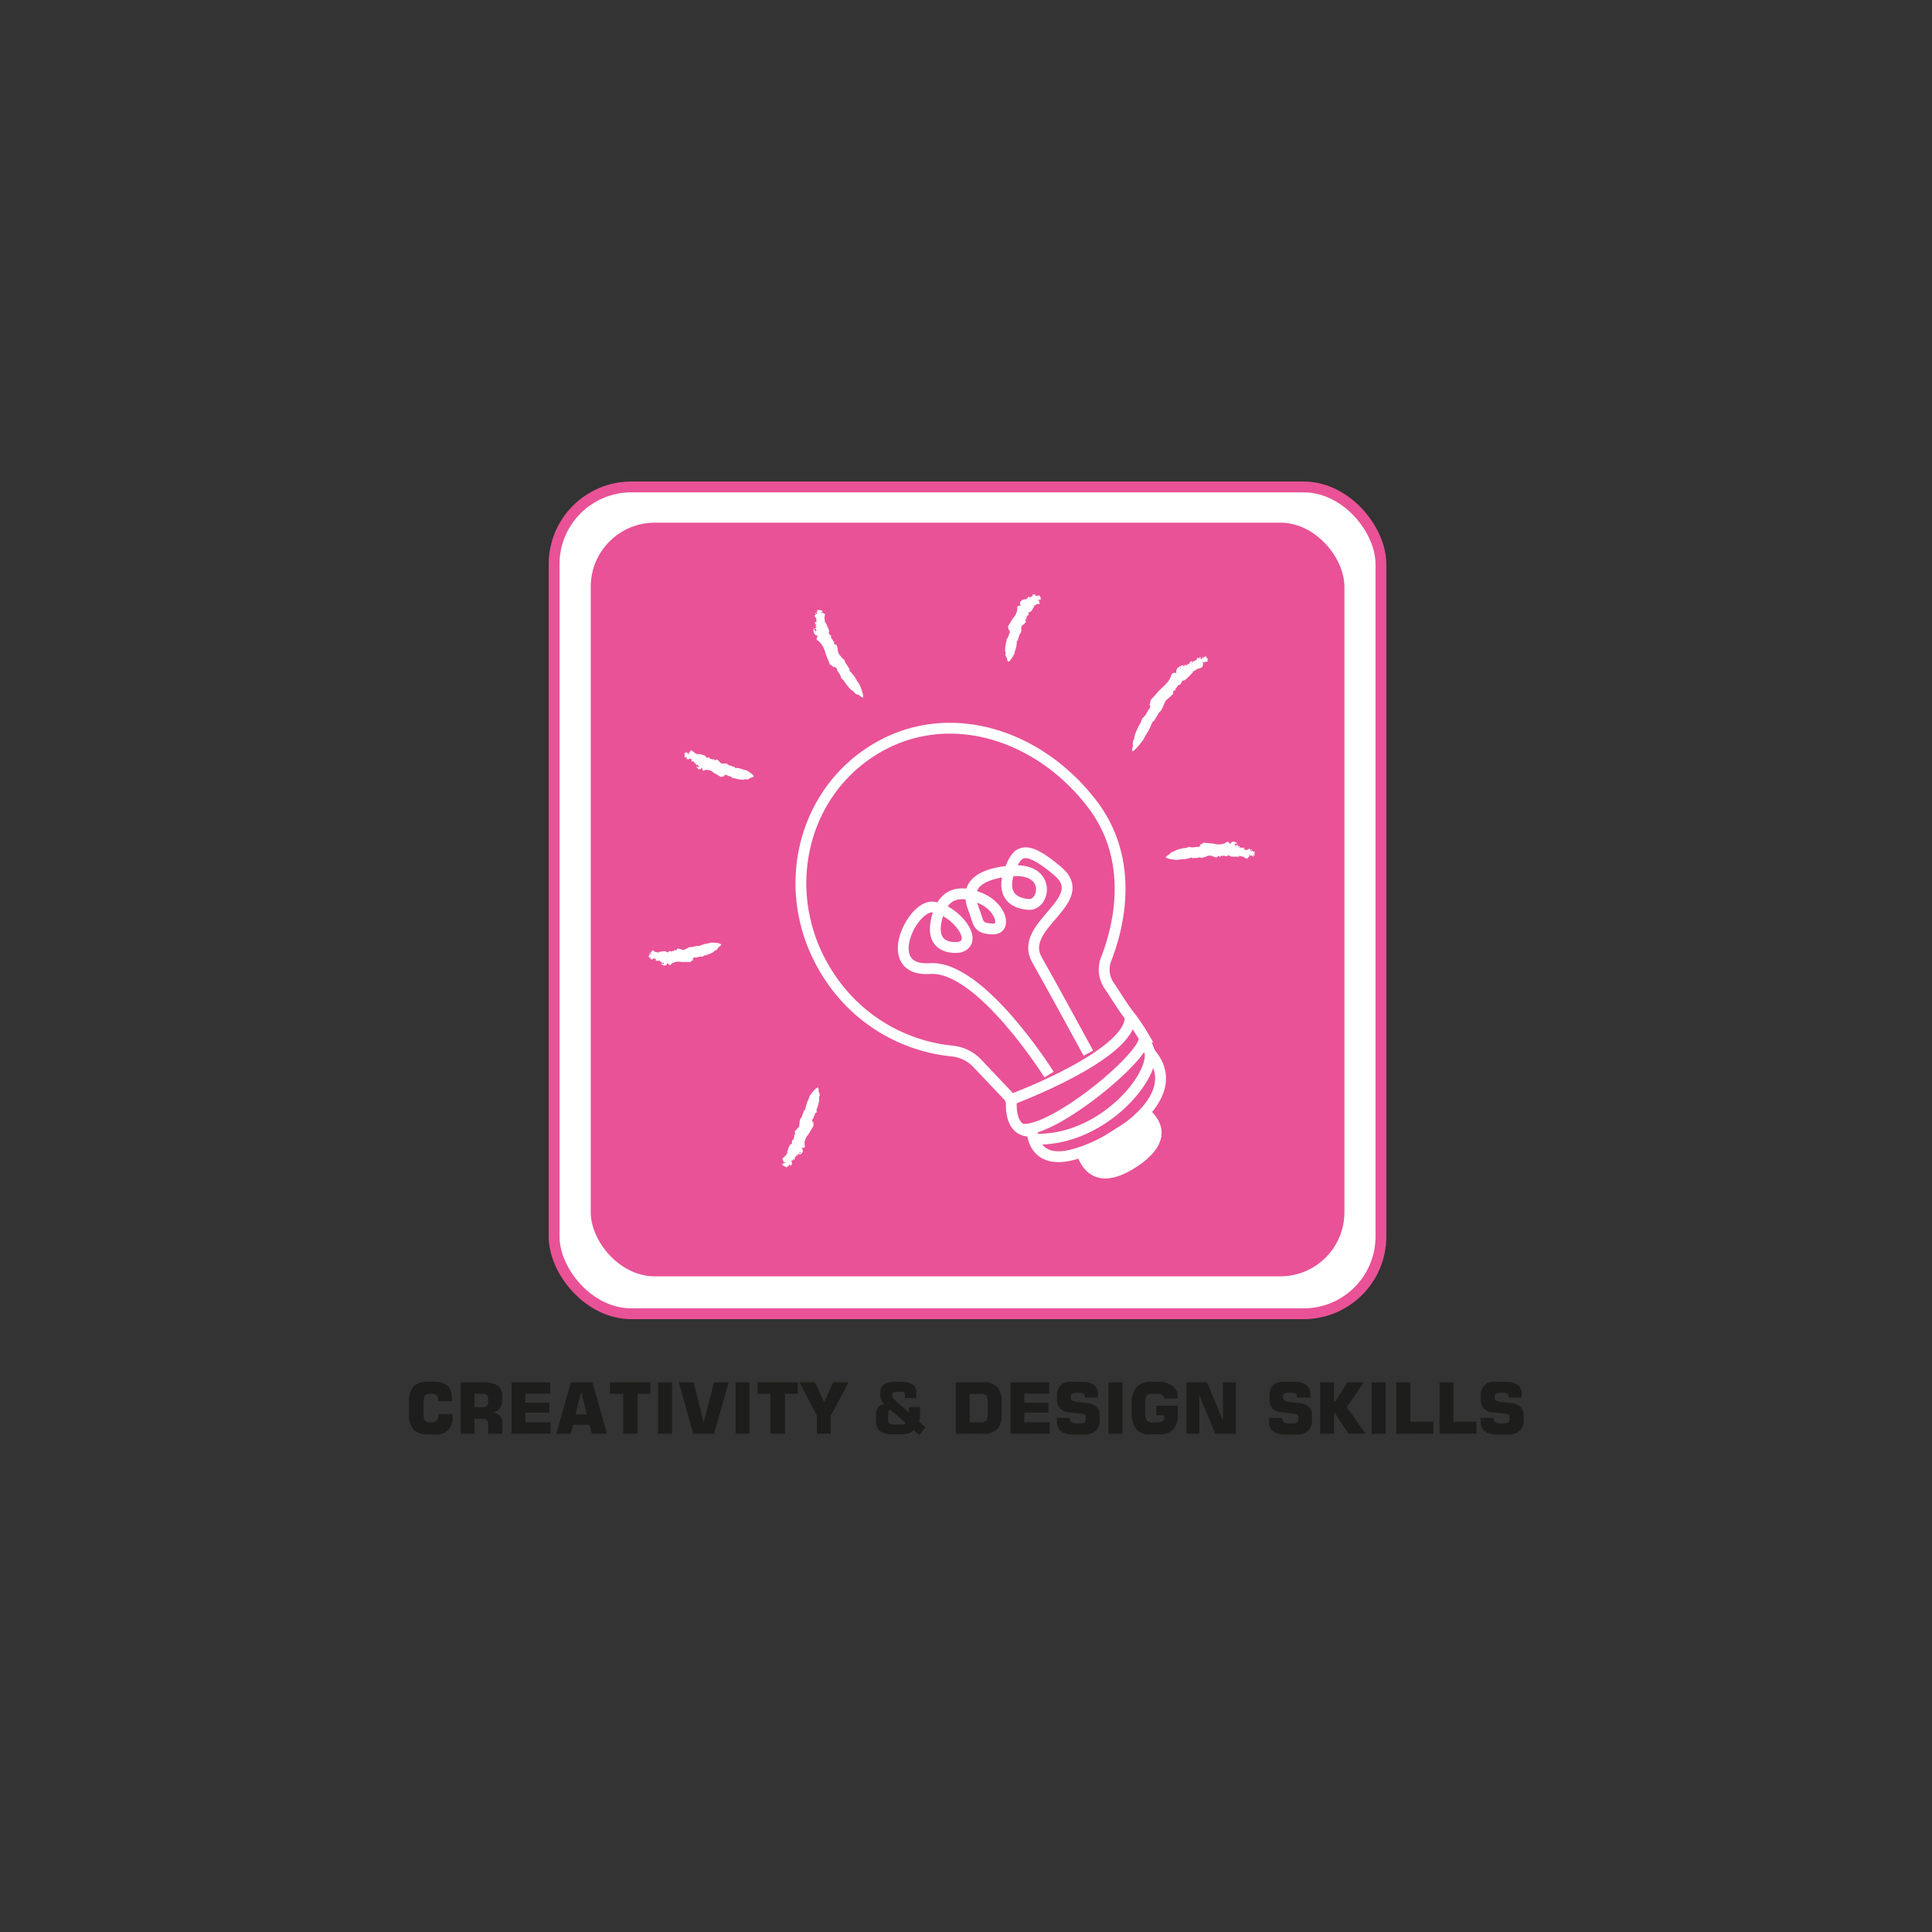 <svg id="Livello_1" data-name="Livello 1" xmlns="http://www.w3.org/2000/svg" viewBox="0 0 300 300"><rect x="0" y="0" width="300" height="300" fill="#333333" stroke="none"/><defs><style>.cls-4{fill:#fff}.cls-3{stroke-miterlimit:10;stroke-width:1.68px;fill:none;stroke:#fff}.cls-5{fill:#1d1d1b}</style></defs><g id="ICONA_LAMPADINA" data-name="ICONA LAMPADINA"><rect x="86.04" y="75.61" width="128.39" height="128.39" rx="12" style="stroke-miterlimit:10;stroke-width:1.68px;stroke:#e95296;fill:#fff"/><rect x="91.73" y="81.16" width="117.03" height="117.03" rx="9.95" style="fill:#e95296"/><g id="LAMPADINA"><path class="cls-3" d="M160.5 176.88c10.3.45 18.57-9.26 18.09-13.38l-1-2.48"/><path class="cls-3" d="M158.62 175.32c4.78.8 20-11.82 19-14.3a31 31 0 0 0-2.59-3.77c-1.09-1.49-2-3.05-2.83-4.25a4.43 4.43 0 0 1-.43-4.09c1.79-4.58 4.69-15.15-2.23-24.14-8.59-11.16-23.08-15.39-34.37-8s-14.2 22.89-6.5 34.69a25.85 25.85 0 0 0 19.15 11.74 6.24 6.24 0 0 1 3.94 1.92l4.78 5.05a1.84 1.84 0 0 1 .49 1.3c0 1.41.25 4.37 3.26 4.19 0 0 0 4.58 5.07 3.88 5.72-.79 19.54-8.77 13.24-16"/><path class="cls-4" d="M178.25 172.1s5.82 4.14-1.81 9.12-9.27-2.11-9.27-2.11"/><path class="cls-3" d="M157.07 170.72s18.62-6.92 18.42-12.82"/><path class="cls-3" d="M162.9 166.86s-10.65-17-18.49-16.46-2.8-10.07.58-9.55 7.17 5.36 4 6.23c0 0-4.64.79-3.6-4.15s4.36-4.64 7.21-3.3 3.82 4.76 1.44 4.62-2-.89-2.91-3.23c-.81-2.15-1-5.07 5.62-5.77s5.54 5.34 3 5.19-4.29-1.69-3-5.19c1.13-3 2.18-4.51 7.53.05S158 143.68 161 149s8 14.53 8 14.53"/></g><g id="SEGNI_ESTERNI" data-name="SEGNI ESTERNI"><path class="cls-4" d="M183.29 103.77h-.07a3.56 3.56 0 0 1 .63-.52 2.29 2.29 0 0 0-.91.41.83.83 0 0 0-.26.36.94.94 0 0 0 0 .53c-.3-.22-.82.09-.76.16l-.12.38.1-.24-.1.24a3.46 3.46 0 0 1-.65 1c-.27.32-.6.6-.91.9s-.48.5-.78.84a10.59 10.59 0 0 1-.78.85l-.15.15.19-.16c-.09.31-.16.58-.26.84a.62.62 0 0 0 .24 0l-.1.09c0 .18-.11.41-.13.56-.05-.07-.12 0-.18.08h.07c-.22.28-.39.64-.56.9h-.1l-.11.28c-.08-.08-.21.15-.19 0 0 .25-.2.4-.2.65a11 11 0 0 0-1 2.11c-.08.26 0 .58-.26.82 0 .27-.11.6 0 .79a4.91 4.91 0 0 0-.17.66c.13 0 0 .29.12.22s.12-.15.3-.21a14.08 14.08 0 0 0 1.37-1.63 8.5 8.5 0 0 1 .73-1.27c.24-.47.48-1 .65-1.41 0-.11.15-.12.24-.17.18-.38.5-.79.71-1.21.13-.22.32-.3.44-.51v-.08c.14 0 .57-1.32.69-1.34v-.08a13.31 13.31 0 0 0 1.14-1 2.11 2.11 0 0 0 0-.35c.09 0 0-.11.08-.17.37 0 .36-.18.21-.15a3.19 3.19 0 0 1 .34-.44l.1-.22c0-.07.08-.07.16 0 .08-.16.1-.07.24-.19.11 0 .19-.44.25-.46.15-.14.39-.11.54-.25a7 7 0 0 0 .63-.59l.3-.31a2.61 2.61 0 0 1 .31-.27c-.07-.08-.07.1-.18 0 .25-.2.56-.31.8-.51a.67.67 0 0 1 .2 0c.1 0 0-.08.07-.12l.07.07c0-.13.19 0 .24-.11s0-.06 0-.08.08-.07.13 0h.06s.11-.51.12-.57 0-.11 0-.1h.12a.1.1 0 0 1 .07.08c0-.05 0-.1.08-.11a2.16 2.16 0 0 1-.45 0s.12-.06.15-.1a1.42 1.42 0 0 0 .34 0v-.11c0 .01 0 0 .11 0s-.06.08-.1.1.13 0 .18 0 .08-.06.11-.12c0 .09.07 0 .13 0v-.08c0-.08-.15.05-.17-.06s.09 0 .12-.06 0 0-.06-.08.05-.1.1-.07 0 .48 0 .4.07-.45 0-.43 0-.1-.08-.09v.08c-.05 0-.13 0-.13-.09s0 .44.05.35 0-.12.11-.09a.1.1 0 0 1 0-.12c0-.05.06-.07 0-.11-.16.14-.2-.52-.39-.42.14 0 .05.12 0 .18a.27.27 0 0 0-.17 0v.09c0 .03-.11 0-.14 0s-.08 0-.11.06 0 0 0 .07l-.2.11s-.17-.07-.19-.17.06.14.14.06c-.12-.08 0-.09 0-.18s-.12 0-.16.07-.1.14-.19.12-.06-.06 0-.09h-.15c-.04 0-.17.41-.18.38s-.1 0-.11 0 .29-.45.24-.4-.3.58-.39.53-.06.07 0 .1 0-.08-.11-.09h-.08c0 .12-.21.15-.23.29a.57.57 0 0 1 0-.23v-.11a.18.18 0 0 0-.13.15h-.05c-.13-.08-.13.25-.27.27s0 0 0 .07a2 2 0 0 0-.34.14c0 .07 0 .09.11.1l-.09.06c0-.19-.24 0-.28-.18a.11.11 0 0 0-.12.08s.06.09 0 .14h-.17s0-.06-.08-.09c0 .14-.16 0-.24.08s-.14.17-.07.25c.02.21-.03.16-.07.1zM108.52 119.16a1.39 1.39 0 0 1-.41-.16 1 1 0 0 0 .4.44c.16.07.33 0 .54-.29-.07.36.18.61.21.52l.24-.1h-.16.16a1.49 1.49 0 0 1 1.3.41c.23.15.89.48 1.11.67l.1.08-.1-.11a3.69 3.69 0 0 1 .53-.07.5.5 0 0 0 0-.2l.06.06c.11-.12.26-.06.36-.09s0 .11.05.14v-.06c.17.1.41.12.57.2s0 0 0 .07h.19c0 .1.1.14 0 .18.16-.08.26 0 .42 0a3.79 3.79 0 0 0 1.37.21c.17 0 .37-.17.53 0 .18-.09.39-.1.51-.29.16 0 .25-.07.41-.08 0-.12.18-.09.13-.19s-.09-.06-.14-.2a5.56 5.56 0 0 0-1-.68 3.15 3.15 0 0 1-.81-.25 5.09 5.09 0 0 0-.92-.13c-.07 0-.08-.09-.11-.16-.24 0-.52-.19-.8-.23-.14 0-.21-.18-.35-.22 0-.15-.9 0-.92-.11-.26-.16-.47-.54-.73-.6l-.23.14c0-.07-.07 0-.11 0 0-.32-.17-.23-.13-.11a1.59 1.59 0 0 1-.33-.09h-.16s-.06 0-.06-.11-.06-.05-.16-.11-.32.07-.34 0c-.12 0-.15-.26-.27-.3a7.3 7.3 0 0 0-1.06-.29c0 .1.08 0 0 .13-.19-.06-.37-.22-.57-.27a.66.66 0 0 1-.08-.13c-.06-.06 0 0-.09 0v-.1c-.09.07-.1-.12-.17-.09s0 0-.06 0-.07 0-.06-.1-.32.29-.35.33-.06.08 0 .1h-.09a.11.11 0 0 1 0-.1s-.06.05-.09 0a1.08 1.08 0 0 1 .23.27h-.12a.66.66 0 0 0-.19-.18s0 .12-.06.07 0 0-.06-.06.06 0 .09 0-.07-.06-.1-.09-.07 0-.11 0 0-.06-.06-.1.1.06.06.16-.06 0-.08 0 0 .05 0 .1-.07 0-.08 0 .22-.34.17-.31-.23.31-.2.31 0 .1 0 .11v-.06.15c0 .03.16-.36.12-.3s-.08.06-.1 0a.1.1 0 0 1-.06.09s-.06 0 0 .08-.08.53 0 .57c0-.12 0-.12.07-.13a.28.28 0 0 0 .07.13v-.08c0-.08.06 0 0 .12 0-.08 0 0 .07 0s0 0 0-.07h.13a.51.51 0 0 1 0 .25c-.06 0 0-.14 0-.13s-.06 0-.08.13.06.07.09 0 .09 0 .12 0 0 .09 0 .09h.06c.06 0 .24-.18.23-.15s0 .07.07 0-.31.13-.27.12.37-.21.38-.11 0 0 0-.06v.14c0 .05 0 0 0 0v.06c.07-.07.14 0 .22 0a.67.67 0 0 1-.11.18v.08c0 .08.06 0 .11 0 0 .15.16-.06.21 0a1.33 1.33 0 0 0 .16.17.14.14 0 0 0 0-.15c-.08.15.07.18 0 .33s0 0 .08 0 0-.1.06-.09 0 0 .07.1a.35.35 0 0 1 0 .12c.08 0 0 .13.1.13s.12 0 .14-.09.26.37.24.44zM158.75 93.5a1.69 1.69 0 0 1 .35-.41c-.49.13-1 .4-.55 1-.33-.15-.67.1-.59.15s0 .19 0 .28v-.18.18a2.28 2.28 0 0 1-.66 1.48c-.19.25-.58 1-.79 1.24l-.08.11.11-.11a4.23 4.23 0 0 1 .06.58.58.58 0 0 0 .2 0l-.06.07c.11.12 0 .28.08.38s-.11 0-.14.06h.06a5.81 5.81 0 0 0-.21.63h-.07v.19c-.1 0-.14.12-.18 0 .08.17 0 .28 0 .45a4.37 4.37 0 0 0-.2 1.46c0 .19.17.39 0 .57.09.18.09.4.28.53 0 .17.06.27.06.45.11 0 .07.2.18.15s.06-.1.21-.15a5.7 5.7 0 0 0 .72-1.16 4.72 4.72 0 0 1 .25-.89 5.71 5.71 0 0 0 .12-1c0-.07.09-.09.16-.13 0-.25.18-.55.23-.84 0-.15.18-.21.22-.36.15 0 0-.93.14-.94v-.06c.19-.26.58-.44.66-.69a1.92 1.92 0 0 0-.12-.25c.08 0 0-.07 0-.12.33 0 .26-.13.13-.11a1.44 1.44 0 0 1 .13-.31v-.16h.12c.12 0 .06-.05.14-.14s0-.32 0-.33c.07-.1.29-.07.36-.17.24-.25.37-.6.58-.82-.09-.06 0 .07-.14 0 .12-.14.34-.19.46-.31a.32.32 0 0 1 .14 0c.06 0 0-.06 0-.08l.07.06c0-.09.14 0 .14 0s0-.05.1 0-.07-.37-.08-.42 0-.09 0-.09a.15.15 0 0 1 .07.07v-.06l-.31-.08s.07 0 .08-.06a1 1 0 0 0 .23 0s-.06-.11 0-.08 0 0 .07 0 0 0-.05.06.09 0 .12 0 0 0 .05-.06 0 0 .08.07 0 0 0-.06-.09 0-.12-.11.05 0 .06 0a.22.22 0 0 1-.05-.08s0-.07.05 0 .06.38.07.33a2.67 2.67 0 0 1-.05-.35s0-.09-.06-.09v.06s-.09-.07-.1-.11.09.37.1.31 0-.08 0 0a.12.12 0 0 1 0-.1v-.09c0-.09-.2-.51-.32-.47.11.07.05.11 0 .15a.16.16 0 0 0-.12-.07v.08c0 .08-.07 0-.1-.07s-.06 0-.07 0 0 0 0 .07h-.13a.43.43 0 0 1-.17-.18c.06 0 .07.13.11.08s0-.07 0-.16a.08.08 0 0 0-.11 0 .09.09 0 0 1-.12.07s-.06 0-.05-.08 0 0-.06 0-.05.32-.06.29-.08 0-.07 0 0-.07.07-.16a.7.7 0 0 0 0-.14c-.06 0-.11.44-.19.39a.06.06 0 0 0 0 .08s-.06-.08-.12-.09h-.06c0 .11-.13.11-.1.23a.66.66 0 0 1-.09-.19v-.09c0-.03-.08 0-.07.11h-.05a.07.07 0 0 1-.05 0c-.13-.08 0 .19-.14.2s0 0 0 .06a.75.75 0 0 0-.24.09.13.13 0 0 0 .12.09c-.1-.15-.2 0-.3-.15a.06.06 0 0 0-.07.07s.08.07.06.11h-.13c-.06 0-.06 0-.1-.07s-.14 0-.17.06-.07.14 0 .19.13.19.07.14zM191.7 131h-.06a2.26 2.26 0 0 1 .58 0c-.43-.3-.94-.56-1.23.14-.05-.36-.47-.51-.47-.42a2 2 0 0 1-.25.18 1 1 0 0 0 .17-.1 1 1 0 0 1-.17.1 2.49 2.49 0 0 1-1.75.11c-.34-.06-1.27-.09-1.62-.18h-.15l.17.06a6 6 0 0 1-.58.28c0 .06 0 .11.13.17h-.1c-.08.16-.28.16-.37.23 0-.08-.06-.09-.13-.1v.05c-.25 0-.53.06-.75.06a.08.08 0 0 1-.07-.05l-.21.07c0-.11-.18-.08-.09-.16-.15.14-.31.07-.46.21a5.89 5.89 0 0 0-1.66.36c-.2.08-.36.3-.6.24-.16.15-.4.24-.46.46-.19 0-.26.16-.45.23.05.1-.18.14-.09.22s.14 0 .25.13a6.75 6.75 0 0 0 1.54.23 6.26 6.26 0 0 1 1.07-.1 7 7 0 0 0 1.11-.26c.08 0 .14.06.21.1.3-.06.68 0 1-.12.18 0 .32.08.5.05v-.05c0 .14 1-.36 1.09-.28h.06c.37 0 .77.31 1.09.27a2.09 2.09 0 0 0 .2-.22c.06.06.06-.06.13 0 .19.28.28.15.19 0a3 3 0 0 1 .41 0l.17-.08c.05 0 .08 0 .11.08s.09 0 .23.05.33-.18.37-.15c.15 0 .27.2.42.2a10.73 10.73 0 0 0 1.28 0c0-.11-.08 0-.1-.11.24 0 .48.13.71.13a.44.44 0 0 1 .12.11h.1v.1c.08-.08.12.1.2.06s0-.05.05-.05.08 0 .08.09 0 0 .05 0l.33-.38s.06-.08 0-.09h.1a.13.13 0 0 1 0 .1s.06-.06.09 0a1.9 1.9 0 0 1-.28-.24h.14a.63.63 0 0 0 .22.16s0-.12.06-.07 0 0 .07.05-.06 0-.1 0 .09.06.12.08.08 0 .12 0 0 .06.07.11.05 0 0-.06-.12-.06-.08-.16c0 .05.07 0 .1 0s0 0 0-.09.07-.06.09 0c.05 0-.22.36-.16.33s.23-.33.2-.33 0-.1 0-.11v.06a.17.17 0 0 1 0-.15c.07 0-.16.38-.11.32s.08-.07.11 0 0-.07.05-.09.06 0 0-.09.08-.54-.08-.56c.07.11 0 .12-.08.13a.24.24 0 0 0-.09-.12v.08c0 .08-.07 0-.07-.11s-.05 0-.09 0 0 0 0 .07h-.16c0-.06-.08-.16 0-.25s0 .15.06.12.07 0 .08-.14a.09.09 0 0 0-.12 0s-.12.05-.16 0 0-.08 0-.1h-.17c-.07 0-.27.22-.26.19s-.06-.07-.09 0 .36-.19.31-.17-.43.27-.45.18-.07 0-.06.06 0-.09 0-.14v-.06c-.07.08-.18 0-.26.09a.52.52 0 0 1 .09-.2.1.1 0 0 0 .05-.08h-.14v-.05c0-.14-.18.11-.27 0s0 0 0 .06a.82.82 0 0 0-.25-.12.14.14 0 0 0 0 .15h-.07c.06-.17-.14-.15-.08-.32s-.06 0-.1 0 0 .11 0 .11a.62.62 0 0 1-.12-.08v-.12c0-.04-.08-.12-.16-.1s-.16 0-.16.12-.21-.21-.21-.33zM126.6 98v.07a3.41 3.41 0 0 1-.22-.66c-.11.59-.11 1.27.68 1.32-.32.19-.26.7-.17.67a2 2 0 0 1 .28.2l-.17-.15.17.15a3.56 3.56 0 0 1 1 1.82c.12.39.58 1.37.69 1.78l.06.17v-.2c.2.17.4.31.56.47a.54.54 0 0 0 .09-.2v.11c.18 0 .29.22.4.28-.08 0 0 .1 0 .17.12.27.34.53.46.75a.09.09 0 0 1 0 .1l.18.18c-.11 0 0 .23-.1.16.2.09.23.3.43.38a8 8 0 0 0 1.22 1.54c.18.16.46.23.53.51.22.1.43.31.66.27.14.18.28.21.44.39.07-.11.22.13.24 0s-.05-.15 0-.33a8.74 8.74 0 0 0-.6-1.72 8.67 8.67 0 0 1-.67-1.06 8.74 8.74 0 0 0-.83-1c-.07-.07 0-.17 0-.26-.22-.28-.41-.68-.65-1-.12-.17-.1-.36-.21-.53H131c-.07 0-.85-.9-.81-1-.15-.41-.11-.94-.31-1.25l-.29-.11c0-.08-.09 0-.11-.11.16-.32 0-.36 0-.22a3.61 3.61 0 0 1-.24-.41l-.15-.15c-.05 0 0-.09 0-.15-.1-.11 0-.1-.06-.25s-.32-.28-.31-.33c-.06-.17.06-.36 0-.52-.14-.46-.41-.91-.54-1.32-.1 0 .06.08-.07.14-.08-.25 0-.53-.11-.77a.52.52 0 0 1 .07-.15c0-.09-.06 0-.06-.09h.09c-.1-.06.06-.15 0-.21s0-.07.06-.1l-.43-.24h-.1v-.05h.1c.1 0-.07-.05 0-.07l-.21.28v-.13a.85.85 0 0 0 .14-.21h-.07c.05 0 0 0 0-.06v.08c0 .08.07-.07.09-.09s0-.05 0-.08.06 0 .11 0h-.27s.09 0 .17.07h.1l-.17-.06-.14-.08h-.11.06a.38.38 0 0 1-.15 0s.09 0 .17.06.16.06.13 0-.06-.05 0-.05a.1.1 0 0 1-.08 0h-.34c-.13 0-.28-.1-.3 0s.12 0 .12.1a.19.19 0 0 0-.13.08h.07c.07 0 0 .07-.1.07s0 .06 0 .1 0 0 .06 0a1 1 0 0 1 0 .18.3.3 0 0 1-.24.07c0-.09.15 0 .12-.08-.13.06 0-.07-.15-.08s0 .1 0 .15a.16.16 0 0 1 0 .19h-.1V95.68c0 .08.05.09.11.15s.15.13.13.13-.05.07 0 .1 0-.09-.12-.18-.13-.18-.12-.15.36.45.28.5 0 .06.08 0-.09 0-.12.06l-.05.05c.1.06.05.22.17.27h-.31c-.09 0 0 .11.07.15s0 0-.05 0c-.12.08.16.18.13.31s0 0 .06 0a1.72 1.72 0 0 0 0 .32.12.12 0 0 0 .14-.06V97c-.18 0-.09.21-.27.19a.09.09 0 0 0 0 .12h.13c.03 0 0 .07 0 .15s-.08 0-.12 0-.07.14 0 .23.1.16.18.12-.16.19-.23.19zM103.11 149.67a2.17 2.17 0 0 1-.51 0c.41.27.88.5 1.06-.22.08.36.45.47.45.38l.19-.2-.14.12.14-.12a1.92 1.92 0 0 1 1.49-.25H107.34h-.16a5.37 5.37 0 0 1 .46-.34.57.57 0 0 0-.13-.16h.09c0-.17.22-.19.29-.27 0 .09.06.09.11.09.22 0 .45-.11.64-.13h.07l.17-.09c0 .1.16.06.08.14.12-.14.27-.09.37-.24a4.54 4.54 0 0 0 1.37-.5c.15-.1.27-.33.48-.29.12-.16.32-.26.34-.49.17 0 .22-.17.38-.25 0-.1.15-.15.06-.23s-.12 0-.23-.12a4.85 4.85 0 0 0-1.36-.12 5.44 5.44 0 0 1-.91.19 5.86 5.86 0 0 0-.92.35c-.06 0-.12 0-.19-.08-.24.09-.58.11-.85.22h-.43v.06c0-.14-.83.44-.9.37-.33 0-.7-.24-1-.17a1.3 1.3 0 0 0-.15.23c0-.06 0 .07-.1.06-.2-.27-.26-.13-.17 0a1.47 1.47 0 0 1-.34.07l-.14.09s-.07 0-.1-.07-.08 0-.2 0-.26.2-.3.18c-.14 0-.25-.18-.38-.18-.36 0-.74.11-1.07.11 0 .11.07 0 .09.11-.19 0-.4-.11-.59-.11a.32.32 0 0 1-.1-.1c-.07 0 0 .05-.08 0v-.1c-.06.09-.11-.09-.16 0s-.07 0-.07-.08l-.24.38v.1H101a.15.15 0 0 1 0-.1s0 .05-.06 0 .13.15.2.25-.08 0-.11 0a.61.61 0 0 0-.15-.17v.07-.06c0-.06 0 0 .06 0s0-.07-.06-.09 0-.06 0-.11v.08-.08.16c0 .1 0 0 0 0v.09c0 .09 0 .06 0 0a.93.93 0 0 0 0-.18v-.14a.23.23 0 0 1 0 .07v.1a.3.3 0 0 1 0 .16 1 1 0 0 1 0 .1.14.14 0 0 0 0-.06.47.47 0 0 0 0 .14v-.17a.62.62 0 0 0 0-.13s0 .07 0 0a.39.39 0 0 0 0 .09.12.12 0 0 1 0 .09s0 .12-.08.25-.12.26-.08.29 0-.11.08-.12a.2.2 0 0 0 0 .13v-.06a.11.11 0 0 1 0 .11c0-.07 0 .05.08 0s0 0 0-.06h.13a.49.49 0 0 1 0 .25c-.07 0 0-.15 0-.13s-.06 0-.07.14a.06.06 0 0 0 .1 0h.14c.04 0 0 .08 0 .09s0 0 .06 0 .24-.22.23-.19 0 .07.07 0-.31.18-.26.16.36-.26.39-.17 0 0 0-.07v.14c0 .04 0 0 0 0v.05c.05-.08.16 0 .22-.09a.8.8 0 0 1-.07.2v.09c0 .09.08 0 .11 0s0 0 0 .06c0 .14.15-.11.24 0s0 0 0-.06a.8.8 0 0 0 .23.11.14.14 0 0 0 0-.15h.06c0 .17.13.15.09.32a.06.06 0 0 0 .09 0v-.12l.11.08v.12c0 .05.08.11.15.09s.13 0 .12-.14.08.16.09.23zM124.33 178.93v-.05a1.89 1.89 0 0 1-.25.49c.44-.26.88-.59.34-1.13.36.1.66-.2.58-.24a1 1 0 0 1-.07-.29 1.11 1.11 0 0 0 0 .19 1.11 1.11 0 0 1 0-.19 2.22 2.22 0 0 1 .59-1.56c.19-.27.59-1.05.82-1.32l.09-.11-.12.12a4.46 4.46 0 0 1 0-.62.59.59 0 0 0-.21 0l.07-.07c-.11-.13 0-.3 0-.41.06 0 .11 0 .14-.06h-.06a7.22 7.22 0 0 0 .27-.67h.08v-.2c.1 0 .16-.12.18 0 0-.19.08-.3 0-.49a5.91 5.91 0 0 0 .43-1.55c0-.2-.09-.44.07-.61 0-.21 0-.45-.17-.62.06-.18 0-.3 0-.49-.12 0 0-.23-.15-.19s-.08.11-.24.14a5.75 5.75 0 0 0-1 1.19 5.87 5.87 0 0 1-.41 1 6.82 6.82 0 0 0-.27 1.08c0 .09-.11.1-.18.14-.08.29-.25.62-.33.94 0 .17-.21.25-.26.41v.06c-.14 0-.1 1-.2 1.07a.13.13 0 0 1 0 .06c-.19.3-.6.54-.69.84a2.06 2.06 0 0 0 .12.26c-.08 0 0 .09 0 .14-.33 0-.25.19-.12.14a1.69 1.69 0 0 1-.13.38v.19s0 .06-.11.06-.06.07-.14.18 0 .36 0 .39c-.07.14-.3.16-.36.29-.21.36-.3.81-.46 1.15.1 0 0-.09.14 0-.1.2-.3.36-.4.57a.33.33 0 0 1-.14.06c-.07 0 0 .06 0 .1h-.1c.05.1-.14.06-.12.15v.06c-.1 0 0 .08-.11 0l.22.44s.05.09.08.07v.05h-.1c-.04 0 0 .08 0 .1a2.75 2.75 0 0 1 .34-.16s0 .09-.06.13a.59.59 0 0 0-.23.13s.1.07 0 .08 0 0-.07 0 0-.07 0-.1-.09.05-.13.07 0 .07 0 .12-.07 0-.12 0 .09-.08.17 0 0 .05 0 .08 0 0 .08 0 0 .08 0 .08-.25-.34-.24-.27.21.33.23.31.08 0 .11 0h.15c.03 0-.28-.29-.25-.22s0 .1 0 .1a.12.12 0 0 1 .07.09s0 .06.06.07.47.28.55.15c-.13 0-.11-.06-.1-.12a.21.21 0 0 0 .15 0v-.06a.15.15 0 0 1 .12 0c-.06-.05.06 0 .05-.07s0 0-.06 0a1.46 1.46 0 0 1 .09-.13.32.32 0 0 1 .24.06c0 .06-.13-.08-.13 0s0 .08.09.12a.08.08 0 0 0 .09-.09s0-.12.07-.13.08 0 .08.05v-.11c0-.01-.09-.33-.07-.31s.09 0 0-.07 0 .39 0 .34-.09-.48 0-.47 0-.06 0-.07.08 0 .14 0h.07c0-.1.08-.16 0-.27a.77.77 0 0 1 .15.16s0 .05.06.07 0-.07 0-.13c.15 0 0-.2.08-.26s0 0 0-.05a1.2 1.2 0 0 0 .21-.17.13.13 0 0 0-.14-.05v-.06c.13.12.19-.06.32.06a.06.06 0 0 0 .06-.08s-.1-.05-.09-.09a.52.52 0 0 1 .12-.07.66.66 0 0 1 .11 0c0-.1.14 0 .16-.1s0-.15-.06-.18.14-.05.21-.02z"/></g><path class="cls-5" d="M70.25 219.56v.23a2.5 2.5 0 0 1-2.94 2.94h-.72a3.17 3.17 0 0 1-2.37-.72 3.66 3.66 0 0 1-.69-2.54v-1.65a3.7 3.7 0 0 1 .68-2.54 3.19 3.19 0 0 1 2.38-.72h.59a3.43 3.43 0 0 1 2.35.63 1.94 1.94 0 0 1 .5.87 4.83 4.83 0 0 1 .16 1.36v.16h-2.13v-.15a1 1 0 0 0-.25-.77 1.33 1.33 0 0 0-.88-.23 1.23 1.23 0 0 0-.93.27 2.31 2.31 0 0 0-.23 1.29v1.32a2.24 2.24 0 0 0 .23 1.28 1.2 1.2 0 0 0 .92.27 1.25 1.25 0 0 0 .89-.25 1.21 1.21 0 0 0 .25-.86v-.19zM71.54 222.64v-8h3.22a4.59 4.59 0 0 1 2.53.49 1.93 1.93 0 0 1 .69 1.7v.64a1.91 1.91 0 0 1-.39 1.27 1.8 1.8 0 0 1-1.16.56 1.94 1.94 0 0 1 1.18.53A1.62 1.62 0 0 1 78 221v1.65h-2.2v-1.45a1 1 0 0 0-.19-.7 1.07 1.07 0 0 0-.73-.19h-1.2v2.33zm2.14-4.13h1.2a1 1 0 0 0 .73-.19 1 1 0 0 0 .19-.69v-.31a1 1 0 0 0-.19-.69 1 1 0 0 0-.73-.2h-1.2zM79.43 222.64v-8h6v1.78h-3.86v1.39h3.74v1.54h-3.74v1.5h3.94v1.78zM86.37 222.64l2.29-8H92l2.24 8H91.9l-.36-1.4H89l-.37 1.4zm3-3h1.75l-.8-3.31h-.14zM96.78 222.64v-6.21h-2.06v-1.78H101v1.78h-2v6.21zM102.19 222.64v-8h2.17v8zM105.43 214.65h2.28l1.55 6.24 1.62-6.24h2.27l-2.28 8h-3.24zM114.22 222.64v-8h2.16v8zM119.63 222.64v-6.21h-2v-1.78h6.26v1.78h-2v6.21zM124.15 214.65h2.41l1.42 3.08 1.39-3.08h2.4l-2.77 5.19v2.8h-2.14v-2.8zM143.73 221.66l-1 1.17-.88-.78a1.63 1.63 0 0 1-.78.52 4.21 4.21 0 0 1-1.3.16h-1a3.62 3.62 0 0 1-2.09-.48 1.79 1.79 0 0 1-.66-1.53v-1a1.84 1.84 0 0 1 .32-1.16 1.51 1.51 0 0 1 1-.54 1.8 1.8 0 0 1-.48-.61 1.65 1.65 0 0 1-.16-.75v-.42a1.43 1.43 0 0 1 .58-1.27 3.52 3.52 0 0 1 1.9-.39h.61a3.56 3.56 0 0 1 1.91.39 1.44 1.44 0 0 1 .57 1.27v.86h-1.75v-.57a.39.39 0 0 0-.13-.31.7.7 0 0 0-.43-.1h-.83a.7.7 0 0 0-.43.1.37.37 0 0 0-.14.31v.48a.64.64 0 0 0 .1.13l2.46 2.21v-.88h1.74v1.32a2.86 2.86 0 0 1 0 .56 1.13 1.13 0 0 1-.15.39zm-3.16-.75-2.3-2a.39.39 0 0 0-.29.17 1.77 1.77 0 0 0-.07.65v.73a.71.71 0 0 0 .2.57 1 1 0 0 0 .66.16H140a1 1 0 0 0 .35 0 .44.44 0 0 0 .22-.28zM148.42 222.64v-8h4.06a3.21 3.21 0 0 1 2.37.71 3.54 3.54 0 0 1 .69 2.48v1.61a3.55 3.55 0 0 1-.68 2.48 3.22 3.22 0 0 1-2.38.71zm2.14-1.78h1.6a1.25 1.25 0 0 0 1-.27 2.16 2.16 0 0 0 .23-1.28V218a2.22 2.22 0 0 0-.23-1.29 1.25 1.25 0 0 0-1-.27h-1.6zM156.91 222.64v-8h6v1.78h-3.86v1.39h3.75v1.54h-3.75v1.5H163v1.78zM164.11 220.17h2v.08a.73.73 0 0 0 .23.6 1.39 1.39 0 0 0 .82.17h.53a1.27 1.27 0 0 0 .68-.13.52.52 0 0 0 .2-.46v-.35a.48.48 0 0 0-.15-.4 1.63 1.63 0 0 0-.71-.2l-1.71-.18a2.21 2.21 0 0 1-1.42-.61 2.18 2.18 0 0 1-.45-1.49v-.49a2.78 2.78 0 0 1 .17-1 1.88 1.88 0 0 1 .52-.72 1.53 1.53 0 0 1 .7-.34 3 3 0 0 1 .52-.08h2a3 3 0 0 1 1.82.48 1.63 1.63 0 0 1 .64 1.39v.56h-2.05v-.09a.6.6 0 0 0-.17-.49.94.94 0 0 0-.61-.14h-.49a1.43 1.43 0 0 0-.7.11.45.45 0 0 0-.19.42v.33c0 .29.28.47.86.54l1.58.18a2.56 2.56 0 0 1 1.53.59 1.77 1.77 0 0 1 .5 1.35v.77a2.12 2.12 0 0 1-.61 1.59 2.26 2.26 0 0 1-1.66.59h-1.74a3.44 3.44 0 0 1-2-.48 1.8 1.8 0 0 1-.63-1.53zM172.13 222.64v-8h2.17v8zM182.88 217.15h-2.14a.61.61 0 0 0-.27-.54 1.61 1.61 0 0 0-.87-.18h-.54a1.29 1.29 0 0 0-1 .27 2.31 2.31 0 0 0-.23 1.29v1.32a2.29 2.29 0 0 0 .23 1.28 1.29 1.29 0 0 0 1 .27h.6a1.61 1.61 0 0 0 .88-.18.69.69 0 0 0 .25-.61v-.31h-1.22v-1.49h3.31v1.36a3.33 3.33 0 0 1-.71 2.36 3 3 0 0 1-2.25.74h-1.45a2.5 2.5 0 0 1-2.05-.85 3.94 3.94 0 0 1-.7-2.52v-1.22a4.18 4.18 0 0 1 .74-2.73 2.89 2.89 0 0 1 2.32-.85h1.16a3.32 3.32 0 0 1 2.11.64 2 2 0 0 1 .83 1.61zM184.24 222.64v-8h3.18l2.48 5.93v-5.93h2v8h-3.19l-2.48-6v6zM197.07 220.17h2.05v.08a.73.73 0 0 0 .23.6 1.39 1.39 0 0 0 .82.17h.53a1.27 1.27 0 0 0 .68-.13.5.5 0 0 0 .2-.46v-.35a.48.48 0 0 0-.15-.4 1.63 1.63 0 0 0-.71-.2l-1.72-.18a2.21 2.21 0 0 1-1.42-.61 2.18 2.18 0 0 1-.45-1.49v-.49a2.78 2.78 0 0 1 .17-1 1.88 1.88 0 0 1 .52-.72 1.58 1.58 0 0 1 .7-.34 3.18 3.18 0 0 1 .52-.08H201a3 3 0 0 1 1.82.48 1.63 1.63 0 0 1 .64 1.39v.56h-2.05v-.09a.6.6 0 0 0-.17-.49.94.94 0 0 0-.61-.14h-.49a1.43 1.43 0 0 0-.7.11.45.45 0 0 0-.19.42v.33c0 .29.28.47.86.54l1.58.18a2.54 2.54 0 0 1 1.53.59 1.77 1.77 0 0 1 .5 1.35v.77a2.12 2.12 0 0 1-.61 1.59 2.26 2.26 0 0 1-1.66.59h-1.74a3.39 3.39 0 0 1-2-.48 1.78 1.78 0 0 1-.64-1.53zM205 222.64v-8h2.14v3h.17l1.92-3h2.54l-2.63 3.87 2.9 4.12h-2.65l-2.09-3.19h-.16v3.19zM213 222.64v-8h2.16v8zM216.81 222.64v-8H219v6.13h3.58v1.86zM223.53 222.64v-8h2.16v6.13h3.58v1.86zM229.88 220.17h2.05v.08a.73.73 0 0 0 .23.6 1.41 1.41 0 0 0 .82.17h.53a1.27 1.27 0 0 0 .68-.13.5.5 0 0 0 .2-.46v-.35a.48.48 0 0 0-.15-.4 1.62 1.62 0 0 0-.7-.2l-1.74-.18a2.21 2.21 0 0 1-1.42-.61 2.18 2.18 0 0 1-.45-1.49v-.49a2.57 2.57 0 0 1 .18-1 1.76 1.76 0 0 1 .51-.72 1.57 1.57 0 0 1 .71-.34 2.88 2.88 0 0 1 .51-.08h2a3 3 0 0 1 1.82.48 1.63 1.63 0 0 1 .64 1.39v.56h-2.05v-.09a.6.6 0 0 0-.17-.49.94.94 0 0 0-.61-.14H233a1.43 1.43 0 0 0-.7.11.45.45 0 0 0-.19.42v.33c0 .29.29.47.86.54l1.58.18a2.54 2.54 0 0 1 1.53.59 1.78 1.78 0 0 1 .51 1.35v.77a2.12 2.12 0 0 1-.62 1.59 2.26 2.26 0 0 1-1.66.59h-1.74a3.39 3.39 0 0 1-2-.48 1.78 1.78 0 0 1-.64-1.53z"/></g></svg>